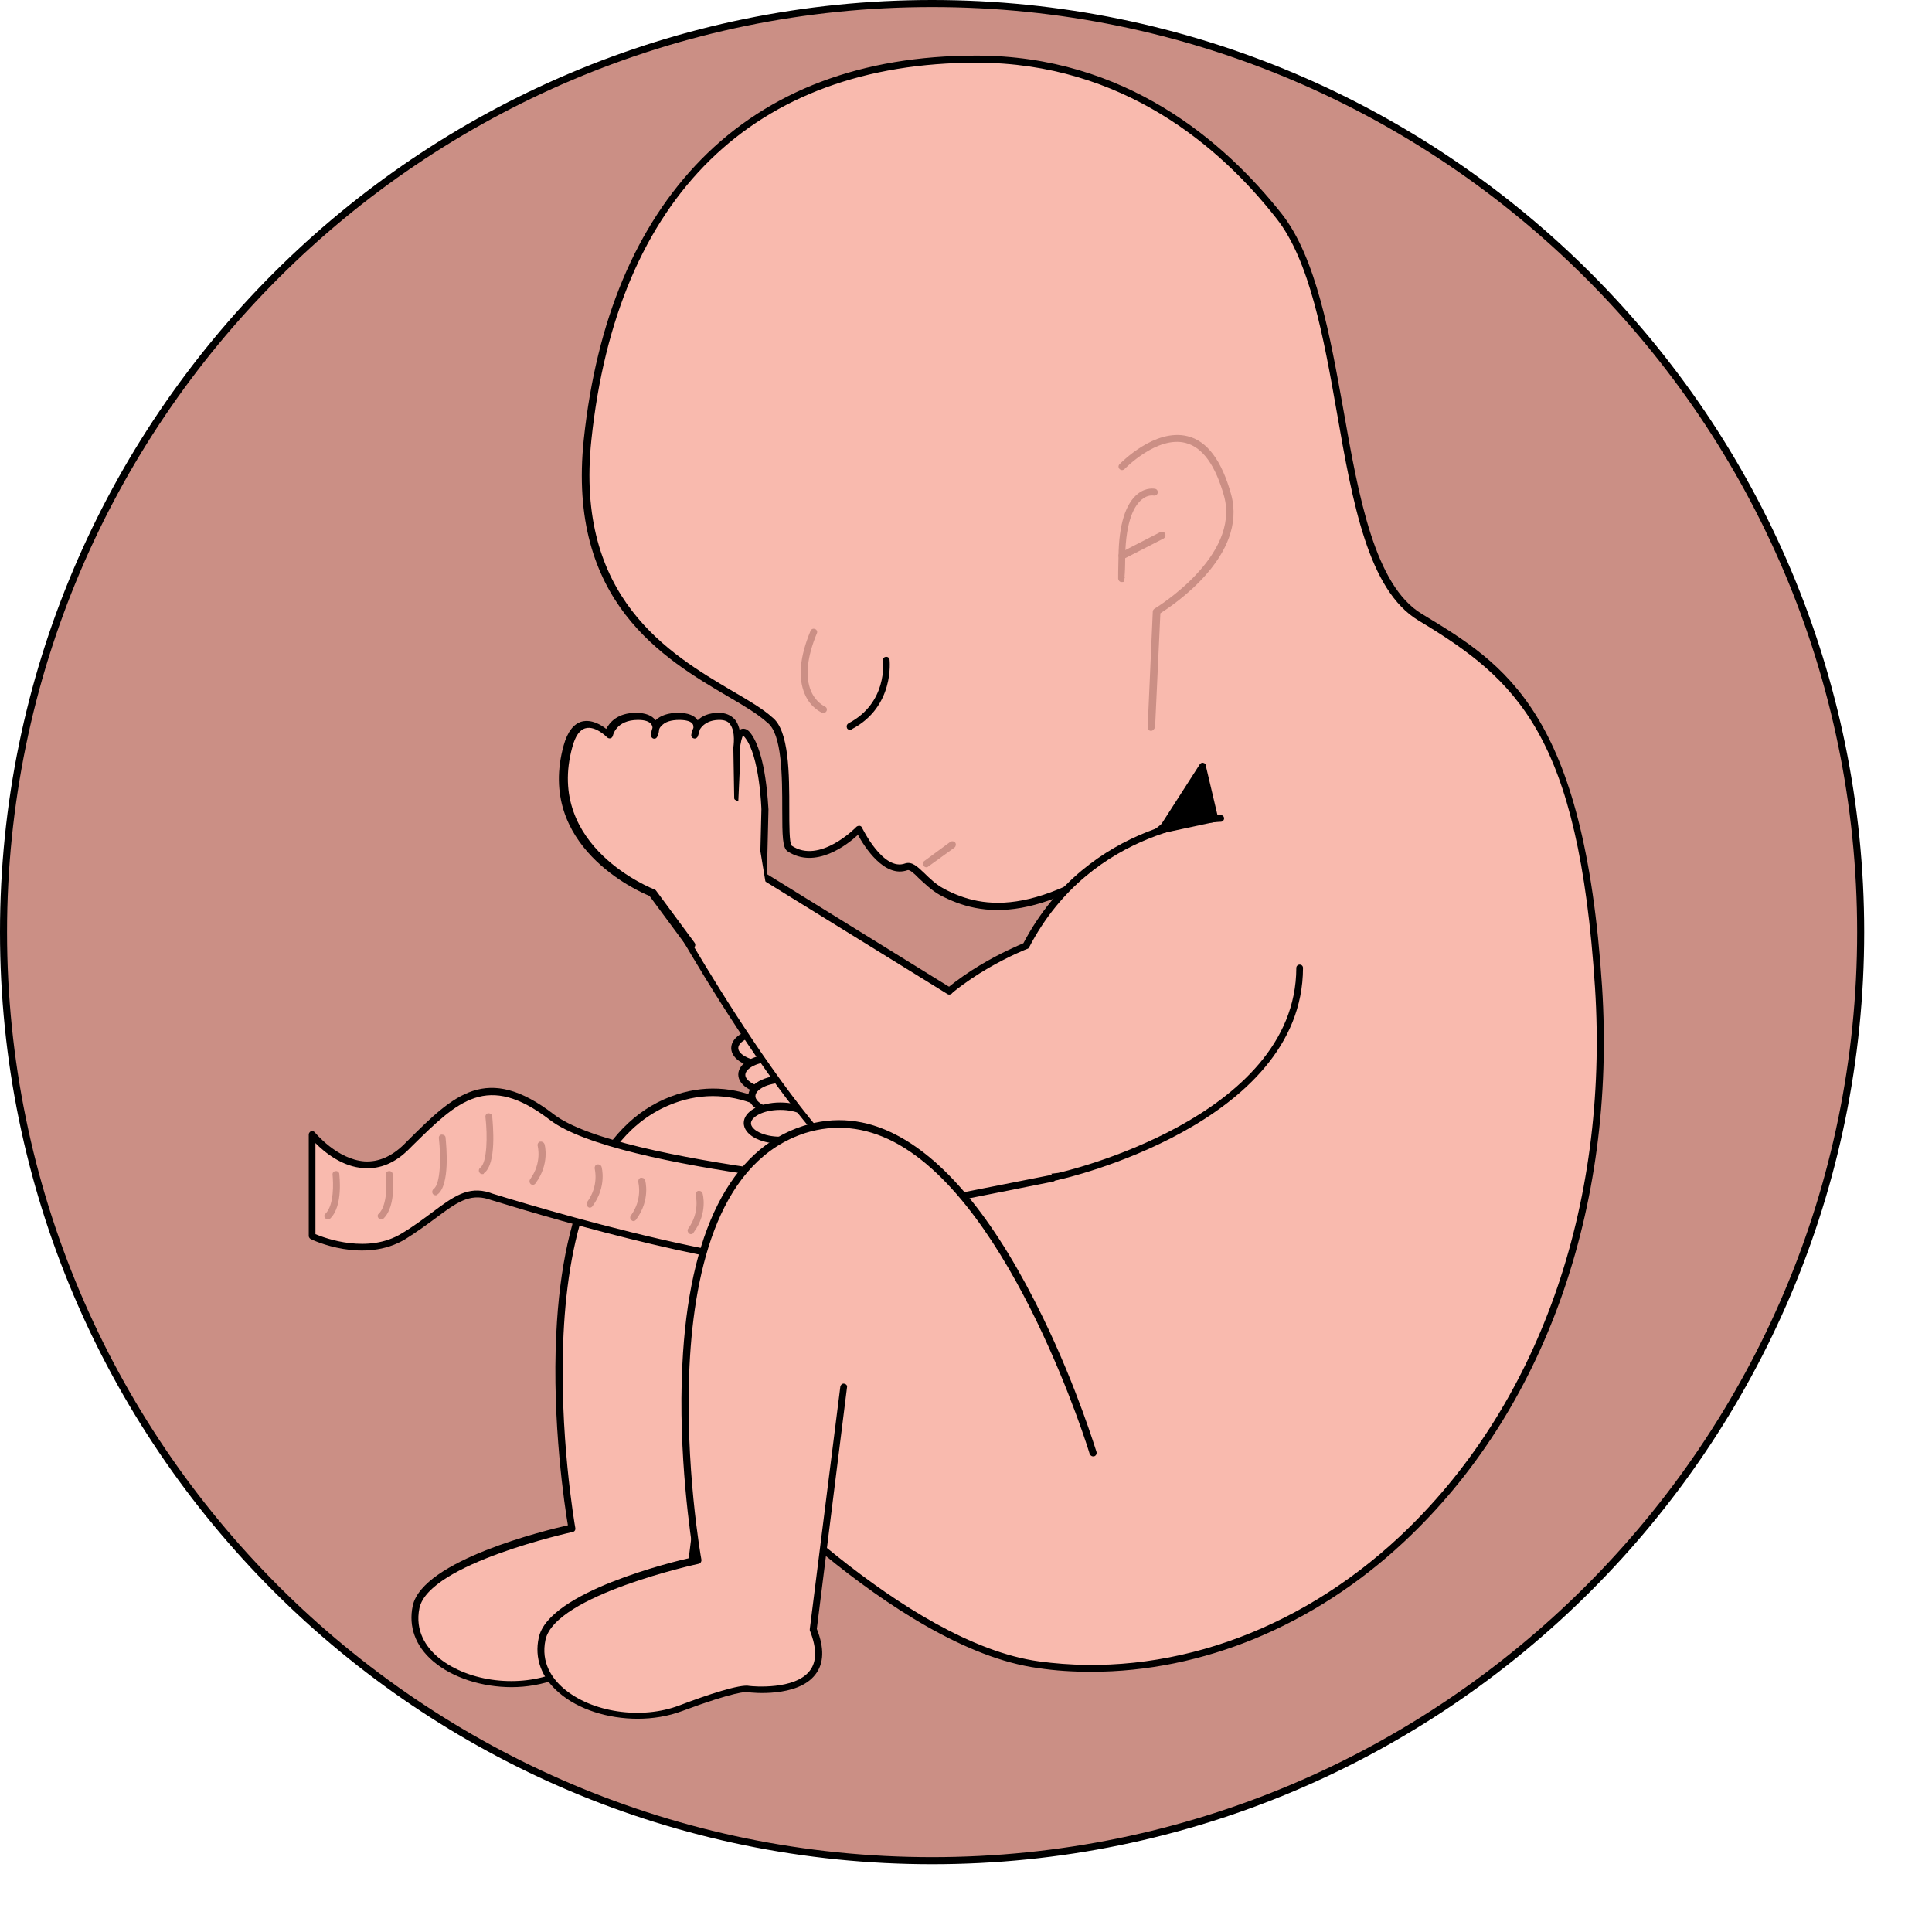 <svg xmlns="http://www.w3.org/2000/svg" xmlns:xlink="http://www.w3.org/1999/xlink" width="57" viewBox="0 0 42.75 42.75" height="57" preserveAspectRatio="xMidYMid meet"><defs><clipPath id="id1"><path d="M 0 0 L 41.25 0 L 41.25 41.25 L 0 41.25 Z M 0 0 " clip-rule="nonzero"></path></clipPath></defs><g clip-path="url(#id1)"><path fill="#cb8f85" d="M 41.176 20.625 C 41.176 21.297 41.145 21.969 41.078 22.641 C 41.012 23.309 40.914 23.973 40.781 24.633 C 40.648 25.293 40.484 25.945 40.289 26.59 C 40.094 27.234 39.867 27.867 39.613 28.488 C 39.355 29.109 39.066 29.719 38.75 30.312 C 38.434 30.906 38.086 31.484 37.711 32.043 C 37.34 32.602 36.938 33.141 36.512 33.664 C 36.082 34.184 35.633 34.68 35.156 35.156 C 34.68 35.633 34.184 36.082 33.664 36.512 C 33.141 36.938 32.602 37.34 32.043 37.711 C 31.484 38.086 30.906 38.434 30.312 38.75 C 29.719 39.066 29.109 39.355 28.488 39.613 C 27.867 39.867 27.234 40.094 26.59 40.289 C 25.945 40.484 25.293 40.648 24.633 40.781 C 23.973 40.914 23.309 41.012 22.641 41.078 C 21.969 41.145 21.297 41.176 20.625 41.176 C 19.953 41.176 19.281 41.145 18.609 41.078 C 17.941 41.012 17.277 40.914 16.617 40.781 C 15.957 40.648 15.305 40.484 14.66 40.289 C 14.016 40.094 13.383 39.867 12.762 39.613 C 12.141 39.355 11.531 39.066 10.938 38.75 C 10.344 38.434 9.766 38.086 9.207 37.711 C 8.648 37.34 8.109 36.938 7.586 36.512 C 7.066 36.082 6.57 35.633 6.094 35.156 C 5.617 34.68 5.168 34.184 4.738 33.664 C 4.312 33.141 3.91 32.602 3.539 32.043 C 3.164 31.484 2.816 30.906 2.5 30.312 C 2.184 29.719 1.895 29.109 1.637 28.488 C 1.383 27.867 1.156 27.234 0.961 26.59 C 0.766 25.945 0.602 25.293 0.469 24.633 C 0.336 23.973 0.238 23.309 0.172 22.641 C 0.105 21.969 0.074 21.297 0.074 20.625 C 0.074 19.953 0.105 19.281 0.172 18.609 C 0.238 17.941 0.336 17.277 0.469 16.617 C 0.602 15.957 0.766 15.305 0.961 14.66 C 1.156 14.016 1.383 13.383 1.637 12.762 C 1.895 12.141 2.184 11.531 2.5 10.938 C 2.816 10.344 3.164 9.766 3.539 9.207 C 3.91 8.648 4.312 8.109 4.738 7.586 C 5.168 7.066 5.617 6.57 6.094 6.094 C 6.57 5.617 7.066 5.168 7.586 4.738 C 8.109 4.312 8.648 3.91 9.207 3.539 C 9.766 3.164 10.344 2.816 10.938 2.5 C 11.531 2.184 12.141 1.895 12.762 1.637 C 13.383 1.383 14.016 1.156 14.66 0.961 C 15.305 0.766 15.957 0.602 16.617 0.469 C 17.277 0.336 17.941 0.238 18.609 0.172 C 19.281 0.105 19.953 0.074 20.625 0.074 C 21.297 0.074 21.969 0.105 22.641 0.172 C 23.309 0.238 23.973 0.336 24.633 0.469 C 25.293 0.602 25.945 0.766 26.59 0.961 C 27.234 1.156 27.867 1.383 28.488 1.637 C 29.109 1.895 29.719 2.184 30.312 2.5 C 30.906 2.816 31.484 3.164 32.043 3.539 C 32.602 3.91 33.141 4.312 33.664 4.738 C 34.184 5.168 34.68 5.617 35.156 6.094 C 35.633 6.57 36.082 7.066 36.512 7.586 C 36.938 8.109 37.34 8.648 37.711 9.207 C 38.086 9.766 38.434 10.344 38.75 10.938 C 39.066 11.531 39.355 12.141 39.613 12.762 C 39.867 13.383 40.094 14.016 40.289 14.66 C 40.484 15.305 40.648 15.957 40.781 16.617 C 40.914 17.277 41.012 17.941 41.078 18.609 C 41.145 19.281 41.176 19.953 41.176 20.625 Z M 41.176 20.625 " fill-opacity="1" fill-rule="nonzero"></path><path fill="#000000" d="M 20.625 41.25 C 9.25 41.25 0 32 0 20.625 C 0 9.25 9.25 0 20.625 0 C 32 0 41.25 9.25 41.25 20.625 C 41.25 32 32 41.25 20.625 41.25 Z M 20.625 0.156 C 9.34 0.156 0.156 9.34 0.156 20.625 C 0.156 31.91 9.34 41.094 20.625 41.094 C 31.91 41.094 41.094 31.91 41.094 20.625 C 41.094 9.34 31.91 0.156 20.625 0.156 Z M 20.625 0.156 " fill-opacity="1" fill-rule="nonzero"></path></g><path fill="#f9baae" d="M 21.402 31.434 C 21.402 31.434 18.859 23.043 15.008 24.281 C 11.152 25.516 12.656 33.809 12.656 33.809 C 12.656 33.809 9.43 34.5 9.207 35.551 C 8.926 36.852 10.898 37.602 12.277 37.094 C 13.652 36.57 13.777 36.672 13.777 36.672 C 13.777 36.672 15.824 36.91 15.203 35.359 L 15.883 29.988 " fill-opacity="1" fill-rule="nonzero"></path><path fill="#000000" d="M 11.32 37.332 C 10.668 37.332 10.008 37.125 9.578 36.754 C 9.191 36.422 9.035 35.988 9.133 35.531 C 9.348 34.527 12.078 33.859 12.566 33.75 C 12.5 33.363 12.211 31.48 12.309 29.512 C 12.449 26.566 13.375 24.734 14.98 24.215 C 15.676 23.992 16.375 24.059 17.062 24.422 C 18.191 25.016 19.281 26.375 20.297 28.461 C 21.047 30.012 21.465 31.406 21.477 31.426 C 21.484 31.465 21.465 31.508 21.426 31.523 C 21.383 31.531 21.344 31.516 21.328 31.473 C 21.309 31.414 19.625 25.945 16.996 24.57 C 16.344 24.23 15.684 24.164 15.031 24.371 C 11.285 25.574 12.715 33.727 12.73 33.809 C 12.738 33.852 12.715 33.891 12.672 33.898 C 12.641 33.906 9.496 34.594 9.281 35.582 C 9.176 36.094 9.438 36.449 9.676 36.656 C 10.297 37.191 11.402 37.355 12.25 37.035 C 12.852 36.805 13.598 36.555 13.793 36.605 C 13.867 36.613 14.801 36.695 15.129 36.266 C 15.289 36.07 15.289 35.773 15.141 35.391 C 15.129 35.383 15.129 35.367 15.129 35.352 L 15.809 29.98 C 15.816 29.938 15.848 29.906 15.891 29.914 C 15.93 29.922 15.965 29.957 15.957 29.996 L 15.289 35.344 C 15.453 35.766 15.445 36.102 15.254 36.348 C 14.859 36.871 13.82 36.754 13.777 36.746 C 13.77 36.746 13.762 36.746 13.754 36.738 C 13.727 36.738 13.48 36.723 12.309 37.156 C 11.996 37.273 11.656 37.332 11.32 37.332 Z M 11.32 37.332 " fill-opacity="1" fill-rule="nonzero"></path><path fill="#f9baae" d="M 20.656 26.367 C 20.656 26.367 13.711 25.863 12.227 24.727 C 10.742 23.586 10.039 24.355 9 25.387 C 7.961 26.418 6.914 25.105 6.914 25.105 L 6.914 27.348 C 6.914 27.348 8.051 27.895 8.953 27.348 C 9.852 26.805 10.188 26.258 10.84 26.457 C 11.484 26.656 17.918 28.668 19.504 27.828 " fill-opacity="1" fill-rule="nonzero"></path><path fill="#000000" d="M 18.297 28.117 C 16.195 28.117 12.566 27.078 10.848 26.547 L 10.801 26.531 C 10.387 26.41 10.105 26.605 9.652 26.945 C 9.461 27.086 9.238 27.25 8.977 27.414 C 8.059 27.977 6.914 27.441 6.871 27.414 C 6.848 27.398 6.832 27.375 6.832 27.348 L 6.832 25.105 C 6.832 25.07 6.855 25.047 6.879 25.031 C 6.914 25.023 6.945 25.031 6.965 25.055 C 6.973 25.062 7.457 25.656 8.07 25.699 C 8.375 25.715 8.664 25.59 8.934 25.328 L 9.035 25.227 C 10.039 24.23 10.766 23.512 12.258 24.66 C 13.711 25.773 20.582 26.285 20.648 26.285 C 20.691 26.285 20.723 26.324 20.723 26.367 C 20.723 26.41 20.684 26.441 20.641 26.441 C 20.359 26.418 13.652 25.922 12.168 24.781 C 10.781 23.719 10.133 24.363 9.141 25.336 L 9.043 25.434 C 8.746 25.73 8.414 25.871 8.059 25.848 C 7.574 25.824 7.176 25.492 6.98 25.293 L 6.98 27.309 C 7.195 27.398 8.145 27.754 8.895 27.289 C 9.156 27.133 9.371 26.969 9.562 26.828 C 10.023 26.484 10.355 26.234 10.84 26.391 L 10.891 26.41 C 12.539 26.918 18.035 28.52 19.445 27.77 C 19.488 27.754 19.527 27.762 19.551 27.801 C 19.57 27.844 19.562 27.887 19.52 27.91 C 19.246 28.051 18.816 28.117 18.297 28.117 Z M 18.297 28.117 " fill-opacity="1" fill-rule="nonzero"></path><path fill="#f9baae" d="M 31.434 13.66 C 29.438 12.457 29.949 6.855 28.305 4.785 C 26.789 2.863 24.586 1.312 21.605 1.312 C 16.434 1.312 13.539 4.578 12.992 9.727 C 12.523 14.199 16.062 15.039 17.02 15.93 C 17.59 16.367 17.25 18.637 17.457 18.777 C 18.141 19.238 18.992 18.355 18.992 18.355 C 18.992 18.355 19.488 19.387 20.047 19.191 C 20.238 19.125 20.426 19.527 20.84 19.742 C 21.855 20.285 23.23 20.328 25.75 18.289 C 25.684 18.371 26.301 18.668 26.301 18.668 C 26.301 18.668 24.016 23.57 21.539 25.582 C 17.508 28.867 15.898 32.125 15.898 32.125 C 15.898 32.125 19.773 36.406 22.969 36.844 C 29.453 37.719 35.969 31.309 35.359 21.848 C 34.996 15.957 33.422 14.859 31.434 13.66 Z M 31.434 13.66 " fill-opacity="1" fill-rule="nonzero"></path><path fill="#000000" d="M 24.148 36.992 C 23.75 36.992 23.355 36.969 22.969 36.91 C 19.785 36.48 15.891 32.215 15.848 32.168 C 15.824 32.141 15.824 32.109 15.84 32.086 C 15.855 32.051 17.508 28.777 21.508 25.516 C 23.777 23.668 25.922 19.305 26.211 18.703 C 26.02 18.613 25.824 18.496 25.73 18.406 C 23.059 20.551 21.699 20.277 20.805 19.809 C 20.609 19.699 20.461 19.551 20.336 19.438 C 20.23 19.328 20.129 19.238 20.082 19.254 C 19.57 19.438 19.125 18.734 18.984 18.473 C 18.754 18.688 18.043 19.246 17.426 18.836 C 17.316 18.762 17.309 18.504 17.309 17.918 C 17.309 17.211 17.309 16.234 16.977 15.988 C 16.781 15.809 16.477 15.625 16.121 15.418 C 14.691 14.578 12.539 13.316 12.918 9.719 C 13.199 7.078 14.074 5 15.512 3.531 C 17.012 2.004 19.066 1.23 21.605 1.23 C 24.906 1.23 27.102 3.137 28.363 4.734 C 29.121 5.699 29.43 7.418 29.727 9.074 C 30.062 10.98 30.418 12.961 31.465 13.586 C 33.312 14.703 35.055 15.758 35.449 21.828 C 35.766 26.746 34.164 31.227 31.062 34.121 C 29.074 35.977 26.605 36.992 24.148 36.992 Z M 16.004 32.109 C 16.402 32.539 20.031 36.359 22.992 36.762 C 25.773 37.141 28.676 36.137 30.953 34.016 C 34.023 31.152 35.605 26.715 35.293 21.848 C 34.93 16.262 33.578 15.047 31.383 13.727 C 30.277 13.059 29.93 11.137 29.578 9.109 C 29.289 7.465 28.98 5.766 28.246 4.836 C 27.012 3.258 24.848 1.387 21.613 1.387 C 16.68 1.387 13.652 4.348 13.086 9.734 C 12.715 13.234 14.816 14.469 16.203 15.289 C 16.566 15.5 16.879 15.684 17.086 15.871 C 17.465 16.16 17.465 17.137 17.465 17.918 C 17.465 18.25 17.465 18.652 17.516 18.711 C 18.133 19.133 18.941 18.309 18.949 18.297 C 18.965 18.281 18.992 18.273 19.016 18.273 C 19.039 18.273 19.066 18.289 19.074 18.316 C 19.082 18.324 19.543 19.289 20.031 19.105 C 20.18 19.059 20.297 19.172 20.453 19.32 C 20.566 19.43 20.707 19.57 20.891 19.668 C 21.746 20.121 23.066 20.371 25.715 18.223 C 25.75 18.199 25.789 18.199 25.812 18.234 C 25.832 18.25 25.84 18.273 25.84 18.297 C 25.887 18.355 26.137 18.496 26.352 18.605 C 26.391 18.621 26.41 18.668 26.383 18.703 C 26.359 18.754 24.059 23.645 21.605 25.641 C 17.895 28.66 16.219 31.695 16.004 32.109 Z M 25.824 18.332 Z M 25.824 18.332 " fill-opacity="1" fill-rule="nonzero"></path><path fill="#000000" d="M 18.809 16.152 C 18.785 16.152 18.754 16.137 18.742 16.113 C 18.727 16.07 18.734 16.031 18.777 16.004 C 19.637 15.551 19.543 14.66 19.535 14.617 C 19.527 14.578 19.562 14.535 19.602 14.535 C 19.645 14.527 19.684 14.562 19.684 14.602 C 19.684 14.609 19.801 15.641 18.844 16.137 C 18.836 16.152 18.828 16.152 18.809 16.152 Z M 18.809 16.152 " fill-opacity="1" fill-rule="nonzero"></path><path fill="#cb8f85" d="M 18.215 15.781 C 18.207 15.781 18.199 15.781 18.191 15.773 C 18.184 15.766 17.934 15.668 17.805 15.352 C 17.656 15 17.695 14.535 17.934 13.961 C 17.953 13.918 17.992 13.902 18.035 13.918 C 18.074 13.934 18.094 13.977 18.074 14.016 C 17.859 14.535 17.812 14.973 17.945 15.289 C 18.051 15.543 18.242 15.625 18.25 15.633 C 18.289 15.648 18.309 15.691 18.289 15.734 C 18.273 15.758 18.25 15.781 18.215 15.781 Z M 18.215 15.781 " fill-opacity="1" fill-rule="nonzero"></path><path fill="#cb8f85" d="M 25.469 16.172 C 25.418 16.172 25.387 16.129 25.395 16.086 L 25.508 13.531 C 25.508 13.504 25.527 13.48 25.551 13.465 C 25.566 13.457 27.449 12.316 27.086 10.98 C 26.895 10.297 26.613 9.898 26.234 9.801 C 25.602 9.637 24.891 10.371 24.883 10.379 C 24.848 10.41 24.809 10.41 24.773 10.379 C 24.742 10.344 24.742 10.305 24.773 10.27 C 24.809 10.238 25.551 9.473 26.277 9.652 C 26.715 9.758 27.035 10.195 27.242 10.941 C 27.613 12.301 25.945 13.398 25.676 13.57 L 25.559 16.086 C 25.543 16.137 25.508 16.172 25.469 16.172 Z M 25.469 16.172 " fill-opacity="1" fill-rule="nonzero"></path><path fill="#f9baae" d="M 27.004 18.109 C 27.004 18.109 24.133 18.16 22.695 20.93 C 22.695 20.93 21.16 21.508 20.344 22.605 C 19.527 23.703 19.609 24.387 19.609 24.387 C 19.809 26.582 23.422 26.027 23.422 26.027 C 23.422 26.027 28.75 24.867 28.758 21.418 " fill-opacity="1" fill-rule="nonzero"></path><path fill="#000000" d="M 22.465 26.176 C 21.746 26.176 20.797 26.07 20.172 25.582 C 19.801 25.293 19.586 24.891 19.543 24.402 C 19.543 24.379 19.461 23.676 20.285 22.562 C 21.062 21.523 22.434 20.965 22.645 20.871 C 24.098 18.109 26.977 18.035 27.012 18.035 C 27.051 18.035 27.086 18.066 27.086 18.109 C 27.086 18.148 27.051 18.184 27.012 18.184 C 26.984 18.184 24.172 18.266 22.77 20.965 C 22.762 20.98 22.746 20.996 22.73 20.996 C 22.711 21.004 21.211 21.582 20.41 22.645 C 19.625 23.703 19.691 24.371 19.691 24.379 C 19.734 24.824 19.922 25.188 20.262 25.453 C 21.301 26.27 23.398 25.953 23.414 25.953 C 23.465 25.945 28.676 24.758 28.684 21.418 C 28.684 21.375 28.719 21.344 28.758 21.344 C 28.801 21.344 28.832 21.375 28.832 21.418 C 28.824 24.883 23.496 26.094 23.438 26.102 C 23.406 26.121 23 26.176 22.465 26.176 Z M 22.465 26.176 " fill-opacity="1" fill-rule="nonzero"></path><path fill="#cb8f85" d="M 8.441 26.984 C 8.422 26.984 8.398 26.977 8.383 26.961 C 8.348 26.93 8.348 26.879 8.383 26.855 C 8.578 26.656 8.555 26.168 8.539 25.996 C 8.531 25.953 8.562 25.914 8.605 25.914 C 8.645 25.906 8.688 25.938 8.688 25.98 C 8.688 26.004 8.777 26.68 8.488 26.961 C 8.48 26.977 8.465 26.984 8.441 26.984 Z M 8.441 26.984 " fill-opacity="1" fill-rule="nonzero"></path><path fill="#cb8f85" d="M 7.262 26.984 C 7.242 26.984 7.219 26.977 7.203 26.961 C 7.168 26.93 7.168 26.879 7.203 26.855 C 7.398 26.656 7.375 26.168 7.359 25.996 C 7.352 25.953 7.383 25.914 7.426 25.914 C 7.465 25.906 7.508 25.938 7.508 25.98 C 7.508 26.004 7.598 26.68 7.309 26.961 C 7.293 26.977 7.277 26.984 7.262 26.984 Z M 7.262 26.984 " fill-opacity="1" fill-rule="nonzero"></path><path fill="#cb8f85" d="M 9.645 26.449 C 9.621 26.449 9.594 26.441 9.578 26.418 C 9.555 26.383 9.562 26.336 9.594 26.309 C 9.75 26.203 9.758 25.59 9.711 25.188 C 9.703 25.145 9.734 25.105 9.777 25.105 C 9.816 25.105 9.859 25.129 9.859 25.172 C 9.875 25.344 9.965 26.227 9.676 26.434 C 9.676 26.441 9.66 26.449 9.645 26.449 Z M 9.645 26.449 " fill-opacity="1" fill-rule="nonzero"></path><path fill="#cb8f85" d="M 10.676 25.98 C 10.652 25.98 10.625 25.973 10.609 25.945 C 10.586 25.914 10.594 25.863 10.625 25.84 C 10.781 25.73 10.789 25.121 10.742 24.719 C 10.734 24.676 10.766 24.633 10.809 24.633 C 10.848 24.633 10.891 24.66 10.891 24.699 C 10.906 24.875 10.996 25.758 10.707 25.961 C 10.707 25.98 10.691 25.98 10.676 25.98 Z M 10.676 25.98 " fill-opacity="1" fill-rule="nonzero"></path><path fill="#cb8f85" d="M 11.789 26.219 C 11.773 26.219 11.758 26.211 11.746 26.203 C 11.715 26.176 11.707 26.129 11.73 26.094 C 11.996 25.73 11.898 25.367 11.898 25.359 C 11.887 25.32 11.906 25.277 11.945 25.262 C 11.988 25.254 12.027 25.27 12.047 25.312 C 12.055 25.328 12.168 25.75 11.855 26.176 C 11.84 26.203 11.812 26.219 11.789 26.219 Z M 11.789 26.219 " fill-opacity="1" fill-rule="nonzero"></path><path fill="#cb8f85" d="M 13.051 26.723 C 13.035 26.723 13.02 26.715 13.012 26.707 C 12.977 26.68 12.969 26.633 12.992 26.598 C 13.258 26.234 13.16 25.871 13.16 25.863 C 13.152 25.824 13.168 25.781 13.207 25.766 C 13.25 25.758 13.289 25.773 13.309 25.812 C 13.316 25.832 13.43 26.25 13.117 26.68 C 13.102 26.707 13.078 26.723 13.051 26.723 Z M 13.051 26.723 " fill-opacity="1" fill-rule="nonzero"></path><path fill="#cb8f85" d="M 14.016 27.02 C 14 27.02 13.984 27.012 13.977 27.004 C 13.941 26.977 13.934 26.93 13.961 26.895 C 14.223 26.531 14.125 26.176 14.125 26.16 C 14.117 26.121 14.133 26.078 14.172 26.062 C 14.215 26.055 14.258 26.07 14.273 26.109 C 14.281 26.129 14.395 26.547 14.082 26.977 C 14.066 27.004 14.043 27.02 14.016 27.02 Z M 14.016 27.02 " fill-opacity="1" fill-rule="nonzero"></path><path fill="#cb8f85" d="M 15.289 27.309 C 15.27 27.309 15.254 27.301 15.246 27.289 C 15.215 27.266 15.203 27.215 15.23 27.184 C 15.492 26.82 15.395 26.457 15.395 26.449 C 15.387 26.41 15.402 26.367 15.445 26.352 C 15.484 26.344 15.527 26.359 15.543 26.398 C 15.551 26.418 15.668 26.836 15.352 27.266 C 15.336 27.301 15.312 27.309 15.289 27.309 Z M 15.289 27.309 " fill-opacity="1" fill-rule="nonzero"></path><path fill="#cb8f85" d="M 16.566 27.523 C 16.551 27.523 16.531 27.516 16.523 27.504 C 16.492 27.48 16.484 27.43 16.508 27.398 C 16.773 27.035 16.672 26.672 16.672 26.664 C 16.664 26.621 16.68 26.582 16.723 26.566 C 16.766 26.559 16.805 26.574 16.82 26.613 C 16.828 26.633 16.945 27.051 16.633 27.48 C 16.617 27.504 16.59 27.523 16.566 27.523 Z M 16.566 27.523 " fill-opacity="1" fill-rule="nonzero"></path><path fill="#cb8f85" d="M 17.895 27.523 C 17.879 27.523 17.859 27.516 17.852 27.504 C 17.82 27.48 17.812 27.43 17.836 27.398 C 18.102 27.035 18 26.672 18 26.664 C 17.992 26.621 18.008 26.582 18.051 26.566 C 18.094 26.559 18.133 26.574 18.148 26.613 C 18.16 26.633 18.273 27.051 17.961 27.48 C 17.945 27.504 17.918 27.523 17.895 27.523 Z M 17.895 27.523 " fill-opacity="1" fill-rule="nonzero"></path><path fill="#cb8f85" d="M 19.141 27.523 C 19.125 27.523 19.105 27.516 19.098 27.504 C 19.066 27.48 19.059 27.43 19.082 27.398 C 19.348 27.035 19.246 26.68 19.246 26.664 C 19.238 26.621 19.254 26.582 19.297 26.566 C 19.34 26.559 19.379 26.574 19.395 26.613 C 19.402 26.633 19.52 27.051 19.207 27.48 C 19.191 27.504 19.164 27.523 19.141 27.523 Z M 19.141 27.523 " fill-opacity="1" fill-rule="nonzero"></path><path fill="#cb8f85" d="M 24.824 12.879 C 24.824 12.879 24.816 12.879 24.816 12.879 C 24.773 12.879 24.742 12.836 24.742 12.797 C 24.742 12.797 24.742 12.789 24.742 12.789 C 24.742 12.789 24.742 12.777 24.742 12.777 C 24.742 12.738 24.742 12.613 24.75 12.301 C 24.758 11.609 24.906 11.145 25.172 10.93 C 25.367 10.773 25.551 10.816 25.559 10.816 C 25.602 10.824 25.625 10.867 25.617 10.906 C 25.609 10.949 25.566 10.973 25.527 10.965 C 25.516 10.965 25.395 10.941 25.262 11.055 C 25.105 11.188 24.914 11.5 24.898 12.301 C 24.898 12.539 24.891 12.68 24.883 12.762 C 24.883 12.77 24.891 12.777 24.891 12.789 L 24.883 12.789 C 24.883 12.879 24.867 12.879 24.824 12.879 Z M 24.824 12.879 " fill-opacity="1" fill-rule="nonzero"></path><path fill="#cb8f85" d="M 24.824 12.375 C 24.801 12.375 24.766 12.359 24.758 12.332 C 24.742 12.293 24.75 12.25 24.793 12.227 L 25.676 11.773 C 25.715 11.758 25.758 11.766 25.781 11.805 C 25.797 11.848 25.789 11.887 25.75 11.914 L 24.867 12.367 C 24.848 12.375 24.84 12.375 24.824 12.375 Z M 24.824 12.375 " fill-opacity="1" fill-rule="nonzero"></path><path fill="#000000" d="M 25.707 18.363 L 26.613 16.953 L 26.887 18.109 Z M 25.707 18.363 " fill-opacity="1" fill-rule="nonzero"></path><path fill="#000000" d="M 25.707 18.438 C 25.684 18.438 25.656 18.43 25.641 18.406 C 25.625 18.383 25.625 18.348 25.641 18.324 L 26.547 16.914 C 26.566 16.887 26.598 16.871 26.621 16.879 C 26.656 16.887 26.68 16.902 26.68 16.938 L 26.953 18.094 C 26.961 18.109 26.953 18.133 26.945 18.148 C 26.938 18.168 26.918 18.184 26.895 18.184 L 25.715 18.438 C 25.723 18.438 25.715 18.438 25.707 18.438 Z M 26.582 17.145 L 25.871 18.25 L 26.797 18.051 Z M 26.582 17.145 " fill-opacity="1" fill-rule="nonzero"></path><path fill="#f9baae" d="M 17.723 23.191 C 17.723 23.293 17.648 23.379 17.508 23.453 C 17.363 23.527 17.191 23.562 16.988 23.562 C 16.785 23.562 16.609 23.527 16.469 23.453 C 16.324 23.379 16.254 23.293 16.254 23.191 C 16.254 23.09 16.324 23 16.469 22.93 C 16.609 22.855 16.785 22.82 16.988 22.82 C 17.191 22.82 17.363 22.855 17.508 22.93 C 17.648 23 17.723 23.09 17.723 23.191 Z M 17.723 23.191 " fill-opacity="1" fill-rule="nonzero"></path><path fill="#000000" d="M 16.988 23.645 C 16.531 23.645 16.18 23.445 16.18 23.191 C 16.18 22.934 16.531 22.738 16.988 22.738 C 17.441 22.738 17.797 22.934 17.797 23.191 C 17.797 23.445 17.441 23.645 16.988 23.645 Z M 16.988 22.895 C 16.598 22.895 16.336 23.051 16.336 23.191 C 16.336 23.332 16.605 23.488 16.988 23.488 C 17.375 23.488 17.637 23.332 17.637 23.191 C 17.648 23.051 17.375 22.895 16.988 22.895 Z M 16.988 22.895 " fill-opacity="1" fill-rule="nonzero"></path><path fill="#f9baae" d="M 17.879 23.785 C 17.879 23.887 17.805 23.977 17.664 24.047 C 17.52 24.121 17.348 24.156 17.145 24.156 C 16.941 24.156 16.77 24.121 16.625 24.047 C 16.48 23.977 16.41 23.887 16.41 23.785 C 16.41 23.684 16.48 23.594 16.625 23.523 C 16.77 23.449 16.941 23.414 17.145 23.414 C 17.348 23.414 17.52 23.449 17.664 23.523 C 17.805 23.594 17.879 23.684 17.879 23.785 Z M 17.879 23.785 " fill-opacity="1" fill-rule="nonzero"></path><path fill="#000000" d="M 17.145 24.23 C 16.691 24.23 16.336 24.031 16.336 23.777 C 16.336 23.52 16.691 23.324 17.145 23.324 C 17.598 23.324 17.953 23.52 17.953 23.777 C 17.953 24.031 17.598 24.23 17.145 24.23 Z M 17.145 23.488 C 16.754 23.488 16.492 23.645 16.492 23.785 C 16.492 23.926 16.766 24.082 17.145 24.082 C 17.531 24.082 17.797 23.926 17.797 23.785 C 17.797 23.645 17.523 23.488 17.145 23.488 Z M 17.145 23.488 " fill-opacity="1" fill-rule="nonzero"></path><path fill="#f9baae" d="M 18.102 24.254 C 18.102 24.359 18.027 24.445 17.887 24.516 C 17.742 24.59 17.57 24.625 17.367 24.625 C 17.164 24.625 16.992 24.59 16.848 24.516 C 16.703 24.445 16.633 24.359 16.633 24.254 C 16.633 24.152 16.703 24.066 16.848 23.992 C 16.992 23.922 17.164 23.883 17.367 23.883 C 17.57 23.883 17.742 23.922 17.887 23.992 C 18.027 24.066 18.102 24.152 18.102 24.254 Z M 18.102 24.254 " fill-opacity="1" fill-rule="nonzero"></path><path fill="#000000" d="M 17.367 24.699 C 16.914 24.699 16.559 24.504 16.559 24.246 C 16.559 23.992 16.914 23.793 17.367 23.793 C 17.82 23.793 18.176 23.992 18.176 24.246 C 18.176 24.504 17.82 24.699 17.367 24.699 Z M 17.367 23.957 C 16.977 23.957 16.715 24.113 16.715 24.254 C 16.715 24.395 16.988 24.551 17.367 24.551 C 17.746 24.551 18.02 24.395 18.02 24.254 C 18.02 24.113 17.746 23.957 17.367 23.957 Z M 17.367 23.957 " fill-opacity="1" fill-rule="nonzero"></path><path fill="#f9baae" d="M 18 24.855 C 18 24.961 17.93 25.047 17.785 25.121 C 17.645 25.191 17.469 25.227 17.266 25.227 C 17.066 25.227 16.891 25.191 16.75 25.121 C 16.605 25.047 16.531 24.961 16.531 24.855 C 16.531 24.754 16.605 24.668 16.75 24.594 C 16.891 24.523 17.066 24.484 17.266 24.484 C 17.469 24.484 17.645 24.523 17.785 24.594 C 17.93 24.668 18 24.754 18 24.855 Z M 18 24.855 " fill-opacity="1" fill-rule="nonzero"></path><path fill="#000000" d="M 17.266 25.305 C 16.812 25.305 16.457 25.105 16.457 24.848 C 16.457 24.594 16.812 24.395 17.266 24.395 C 17.723 24.395 18.074 24.594 18.074 24.848 C 18.074 25.105 17.723 25.305 17.266 25.305 Z M 17.266 24.559 C 16.879 24.559 16.617 24.719 16.617 24.855 C 16.617 24.996 16.887 25.152 17.266 25.152 C 17.656 25.152 17.918 24.996 17.918 24.855 C 17.918 24.719 17.648 24.559 17.266 24.559 Z M 17.266 24.559 " fill-opacity="1" fill-rule="nonzero"></path><path fill="#f9baae" d="M 21.012 21.922 L 16.887 19.371 L 14.668 19.867 C 14.668 19.867 18.457 26.82 20.328 26.641 L 23.305 26.047 " fill-opacity="1" fill-rule="nonzero"></path><path fill="#000000" d="M 20.262 26.723 C 18.332 26.723 14.75 20.188 14.594 19.906 C 14.586 19.883 14.578 19.859 14.594 19.84 C 14.602 19.816 14.629 19.801 14.645 19.801 L 16.863 19.305 C 16.879 19.297 16.902 19.305 16.922 19.312 L 21.047 21.863 C 21.078 21.887 21.094 21.93 21.07 21.969 C 21.047 22.004 21.004 22.02 20.965 21.996 L 16.863 19.461 L 14.766 19.934 C 15.223 20.742 18.621 26.746 20.305 26.582 L 23.273 25.996 C 23.316 25.988 23.355 26.012 23.363 26.055 C 23.371 26.094 23.348 26.137 23.305 26.145 L 20.328 26.738 C 20.32 26.723 20.285 26.723 20.262 26.723 Z M 20.262 26.723 " fill-opacity="1" fill-rule="nonzero"></path><path fill="#f9baae" d="M 16.887 19.371 L 16.922 17.918 C 16.922 17.918 16.887 16.715 16.543 16.277 C 16.336 16.023 16.293 16.551 16.293 16.551 " fill-opacity="1" fill-rule="nonzero"></path><path fill="#000000" d="M 16.887 19.445 C 16.848 19.445 16.812 19.414 16.812 19.363 L 16.848 17.91 C 16.848 17.902 16.812 16.73 16.484 16.32 C 16.457 16.285 16.441 16.277 16.441 16.277 C 16.426 16.293 16.383 16.426 16.375 16.559 C 16.375 16.598 16.336 16.633 16.293 16.625 C 16.254 16.625 16.219 16.582 16.227 16.543 C 16.234 16.434 16.277 16.172 16.41 16.129 C 16.477 16.113 16.543 16.137 16.605 16.219 C 16.961 16.672 16.996 17.859 17.004 17.91 L 16.969 19.363 C 16.961 19.414 16.93 19.445 16.887 19.445 Z M 16.887 19.445 " fill-opacity="1" fill-rule="nonzero"></path><path fill="#f9baae" d="M 16.309 17.672 L 16.293 16.559 C 16.293 16.559 16.426 15.871 15.906 15.871 C 15.387 15.871 15.344 16.285 15.344 16.285 C 15.344 16.285 15.586 15.871 15 15.871 C 14.414 15.871 14.438 16.285 14.438 16.285 C 14.438 16.285 14.629 15.871 14.074 15.871 C 13.523 15.871 13.449 16.285 13.449 16.285 C 13.449 16.285 12.797 15.617 12.547 16.531 C 11.914 18.844 14.422 19.785 14.422 19.785 L 15.27 20.938 " fill-opacity="1" fill-rule="nonzero"></path><path fill="#000000" d="M 15.27 20.996 C 15.246 20.996 15.223 20.988 15.215 20.965 L 14.371 19.824 C 14.125 19.727 11.855 18.719 12.473 16.492 C 12.555 16.195 12.695 16.012 12.879 15.965 C 13.094 15.914 13.301 16.039 13.414 16.129 C 13.488 15.988 13.66 15.773 14.074 15.773 C 14.281 15.773 14.43 15.832 14.504 15.938 C 14.617 15.832 14.785 15.773 15.008 15.773 C 15.223 15.773 15.371 15.832 15.438 15.938 C 15.527 15.848 15.676 15.773 15.906 15.773 C 16.055 15.773 16.172 15.824 16.262 15.922 C 16.441 16.145 16.375 16.531 16.375 16.551 L 16.395 17.656 C 16.395 17.695 16.359 17.73 16.32 17.73 C 16.277 17.73 16.246 17.695 16.246 17.656 L 16.227 16.543 C 16.227 16.523 16.285 16.195 16.152 16.023 C 16.105 15.957 16.023 15.93 15.922 15.93 C 15.66 15.93 15.535 16.055 15.484 16.145 C 15.469 16.227 15.438 16.293 15.438 16.301 C 15.418 16.336 15.379 16.352 15.344 16.336 C 15.312 16.328 15.289 16.293 15.297 16.254 C 15.297 16.254 15.305 16.188 15.344 16.105 C 15.344 16.078 15.344 16.047 15.328 16.023 C 15.297 15.965 15.188 15.93 15.031 15.93 C 14.852 15.93 14.711 15.973 14.637 16.062 C 14.609 16.086 14.594 16.113 14.586 16.137 C 14.578 16.227 14.555 16.293 14.543 16.301 C 14.527 16.336 14.496 16.352 14.461 16.344 C 14.43 16.336 14.406 16.309 14.406 16.27 C 14.406 16.262 14.406 16.195 14.438 16.105 C 14.438 16.078 14.43 16.055 14.414 16.031 C 14.371 15.965 14.273 15.93 14.117 15.93 C 13.629 15.93 13.562 16.277 13.562 16.277 C 13.555 16.301 13.539 16.328 13.512 16.336 C 13.488 16.344 13.457 16.336 13.438 16.32 C 13.438 16.32 13.184 16.055 12.961 16.113 C 12.828 16.145 12.73 16.285 12.664 16.531 C 12.055 18.742 14.461 19.676 14.488 19.684 C 14.504 19.691 14.512 19.699 14.52 19.711 L 15.371 20.863 C 15.395 20.898 15.387 20.945 15.352 20.973 C 15.305 20.996 15.289 20.996 15.27 20.996 Z M 15.27 20.996 " fill-opacity="1" fill-rule="nonzero"></path><path fill="#f9baae" d="M 16.5 16.746 L 16.375 16.895 L 16.336 17.738 L 16.098 17.605 L 15.395 20.07 L 16.996 19.867 L 16.812 18.754 C 16.805 18.762 16.641 16.812 16.5 16.746 Z M 16.5 16.746 " fill-opacity="1" fill-rule="nonzero"></path><path fill="#cb8f85" d="M 20.5 19.191 C 20.477 19.191 20.453 19.18 20.434 19.156 C 20.41 19.125 20.418 19.074 20.453 19.051 L 21.027 18.629 C 21.062 18.605 21.113 18.613 21.137 18.645 C 21.16 18.68 21.152 18.727 21.121 18.754 L 20.543 19.172 C 20.535 19.18 20.52 19.191 20.5 19.191 Z M 20.5 19.191 " fill-opacity="1" fill-rule="nonzero"></path><path fill="#f9baae" d="M 24.18 32.133 C 24.18 32.133 21.641 23.742 17.785 24.98 C 13.934 26.219 15.438 34.508 15.438 34.508 C 15.438 34.508 12.211 35.203 11.988 36.25 C 11.707 37.555 13.68 38.305 15.055 37.793 C 16.434 37.273 16.559 37.371 16.559 37.371 C 16.559 37.371 18.605 37.613 17.984 36.062 L 18.66 30.691 " fill-opacity="1" fill-rule="nonzero"></path><path fill="#000000" d="M 14.109 38.031 C 13.457 38.031 12.797 37.828 12.367 37.453 C 11.98 37.125 11.82 36.688 11.922 36.234 C 12.137 35.227 14.867 34.559 15.352 34.453 C 15.289 34.062 15 32.184 15.098 30.211 C 15.238 27.266 16.16 25.434 17.77 24.914 C 18.465 24.691 19.164 24.758 19.848 25.121 C 20.98 25.715 22.07 27.078 23.082 29.164 C 23.836 30.715 24.254 32.109 24.262 32.125 C 24.273 32.168 24.254 32.207 24.215 32.223 C 24.172 32.234 24.133 32.215 24.113 32.176 C 24.098 32.117 22.414 26.648 19.785 25.27 C 19.133 24.93 18.473 24.867 17.82 25.07 C 14.074 26.277 15.5 34.426 15.52 34.508 C 15.527 34.551 15.5 34.594 15.461 34.602 C 15.426 34.609 12.285 35.293 12.07 36.285 C 11.961 36.797 12.227 37.148 12.465 37.355 C 13.086 37.891 14.191 38.059 15.039 37.734 C 15.641 37.504 16.383 37.258 16.582 37.305 C 16.656 37.316 17.59 37.398 17.918 36.969 C 18.074 36.77 18.074 36.473 17.926 36.094 C 17.918 36.086 17.918 36.07 17.918 36.051 L 18.594 30.684 C 18.605 30.641 18.637 30.609 18.68 30.617 C 18.719 30.625 18.754 30.656 18.742 30.699 L 18.074 36.043 C 18.242 36.465 18.234 36.805 18.043 37.051 C 17.648 37.57 16.605 37.453 16.566 37.445 C 16.559 37.445 16.551 37.445 16.543 37.438 C 16.516 37.438 16.27 37.422 15.098 37.859 C 14.785 37.977 14.445 38.031 14.109 38.031 Z M 14.109 38.031 " fill-opacity="1" fill-rule="nonzero"></path></svg>